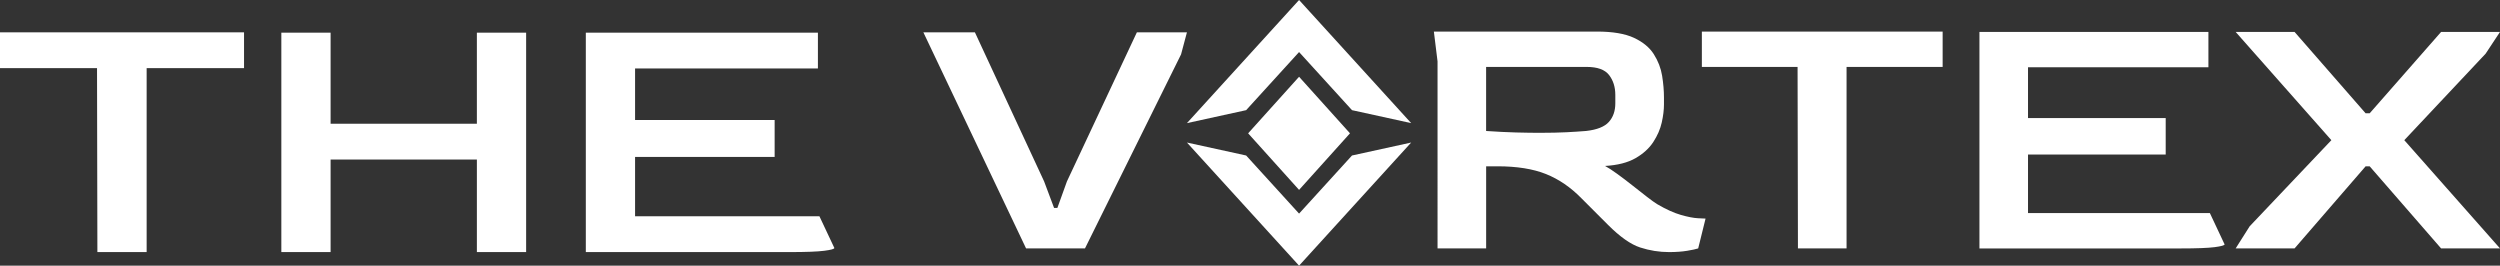 <svg xmlns="http://www.w3.org/2000/svg" id="Layer_1" data-name="Layer 1" viewBox="0 0 1027.83 109.22"><rect x="0" y="0" width="1027.83" height="109.22" fill="#333333" stroke="none"/><defs><style>      .cls-1 {        fill: #fff;      }    </style></defs><path class="cls-1" d="M421.85,102.13l-42.23-88.85h21.19l28.46,61.3,4.09,10.9h1.36l3.93-10.9,28.76-61.3h20.58l-2.42,9.08-39.5,79.77h-24.22,0Z"></path><path class="cls-1" d="M686.22,103.64c-4.04,0-8-.63-11.88-1.89-3.89-1.26-8.3-4.36-13.24-9.31l-10.9-10.9c-4.44-4.54-9.31-7.87-14.61-9.99s-11.93-3.18-19.9-3.18h-4.69v33.75h-19.98V25.24l-1.51-12.26h67.05c6.46,0,11.53.86,15.21,2.57,3.68,1.72,6.41,3.96,8.17,6.74s2.9,5.73,3.41,8.85c.5,3.13.76,6.11.76,8.93v2.88c0,2.22-.3,4.69-.91,7.42-.61,2.72-1.77,5.4-3.48,8.02-1.72,2.63-4.16,4.84-7.34,6.66s-7.34,2.88-12.49,3.18c1.31.71,2.97,1.79,4.99,3.25s4.11,3.05,6.28,4.77c2.17,1.72,4.16,3.28,5.98,4.69s3.23,2.42,4.24,3.03c3.63,2.12,6.86,3.58,9.69,4.39,2.82.81,5.15,1.26,6.96,1.36,1.82.1,2.88.15,3.18.15l-3.03,12.26c-.91.3-2.42.63-4.54.98-2.12.35-4.59.53-7.42.53ZM633.69,54.6c3.83,0,7.27-.08,10.29-.23,3.03-.15,5.75-.33,8.17-.53,4.44-.5,7.54-1.74,9.31-3.71,1.76-1.97,2.65-4.51,2.65-7.64v-3.48c0-3.23-.86-5.95-2.57-8.17-1.72-2.22-4.79-3.33-9.23-3.33h-41.32v26.34c4.44.3,8.53.51,12.26.61,3.73.1,7.21.15,10.44.15h0Z"></path><path class="cls-1" d="M739.19,102.13l-.15-74.62h-39.35v-14.53h98.99v14.53h-39.5v74.62h-19.99Z"></path><path class="cls-1" d="M813.81,102.13V13.13h94.14v14.53h-74.17v20.89h56.61v14.98h-56.61v24.07h74.77l6.05,12.87c0,.4-1.36.78-4.09,1.14-2.72.35-7.42.53-14.08.53h-82.64.02Z"></path><path class="cls-1" d="M919.15,102.13l5.75-9.08,33.6-35.42-39.35-44.5h24.22l29.21,33.45h1.67l29.36-33.45h24.22l-5.9,8.93-33.45,35.57,39.35,44.5h-24.22l-29.36-33.75h-1.67l-29.21,33.75h-24.22Z"></path><g><path class="cls-1" d="M40.04,103.64l-.15-75.63H0v-14.73h100.33v14.73h-40.04v75.63h-20.25Z"></path><path class="cls-1" d="M115.67,103.64V13.43h20.25v37.43h60.14V13.43h20.25v90.21h-20.25v-38.05h-60.14v38.05h-20.25Z"></path><path class="cls-1" d="M240.85,103.64V13.43h95.42v14.73h-75.17v21.17h57.38v15.19h-57.38v24.39h75.79l6.14,13.04c0,.41-1.38.79-4.14,1.15s-7.52.54-14.27.54h-83.77Z"></path></g><g><polygon class="cls-1" points="534.09 31.56 513.15 54.81 534.09 78.07 555.02 54.81 534.09 31.56"></polygon><polygon class="cls-1" points="487.99 50.62 534.09 0 580.18 50.62 555.85 45.29 534.09 21.4 512.33 45.29 487.99 50.62"></polygon><polygon class="cls-1" points="487.99 58.6 534.09 109.22 580.18 58.6 555.85 63.93 534.09 87.82 512.33 63.93 487.99 58.6"></polygon></g></svg>